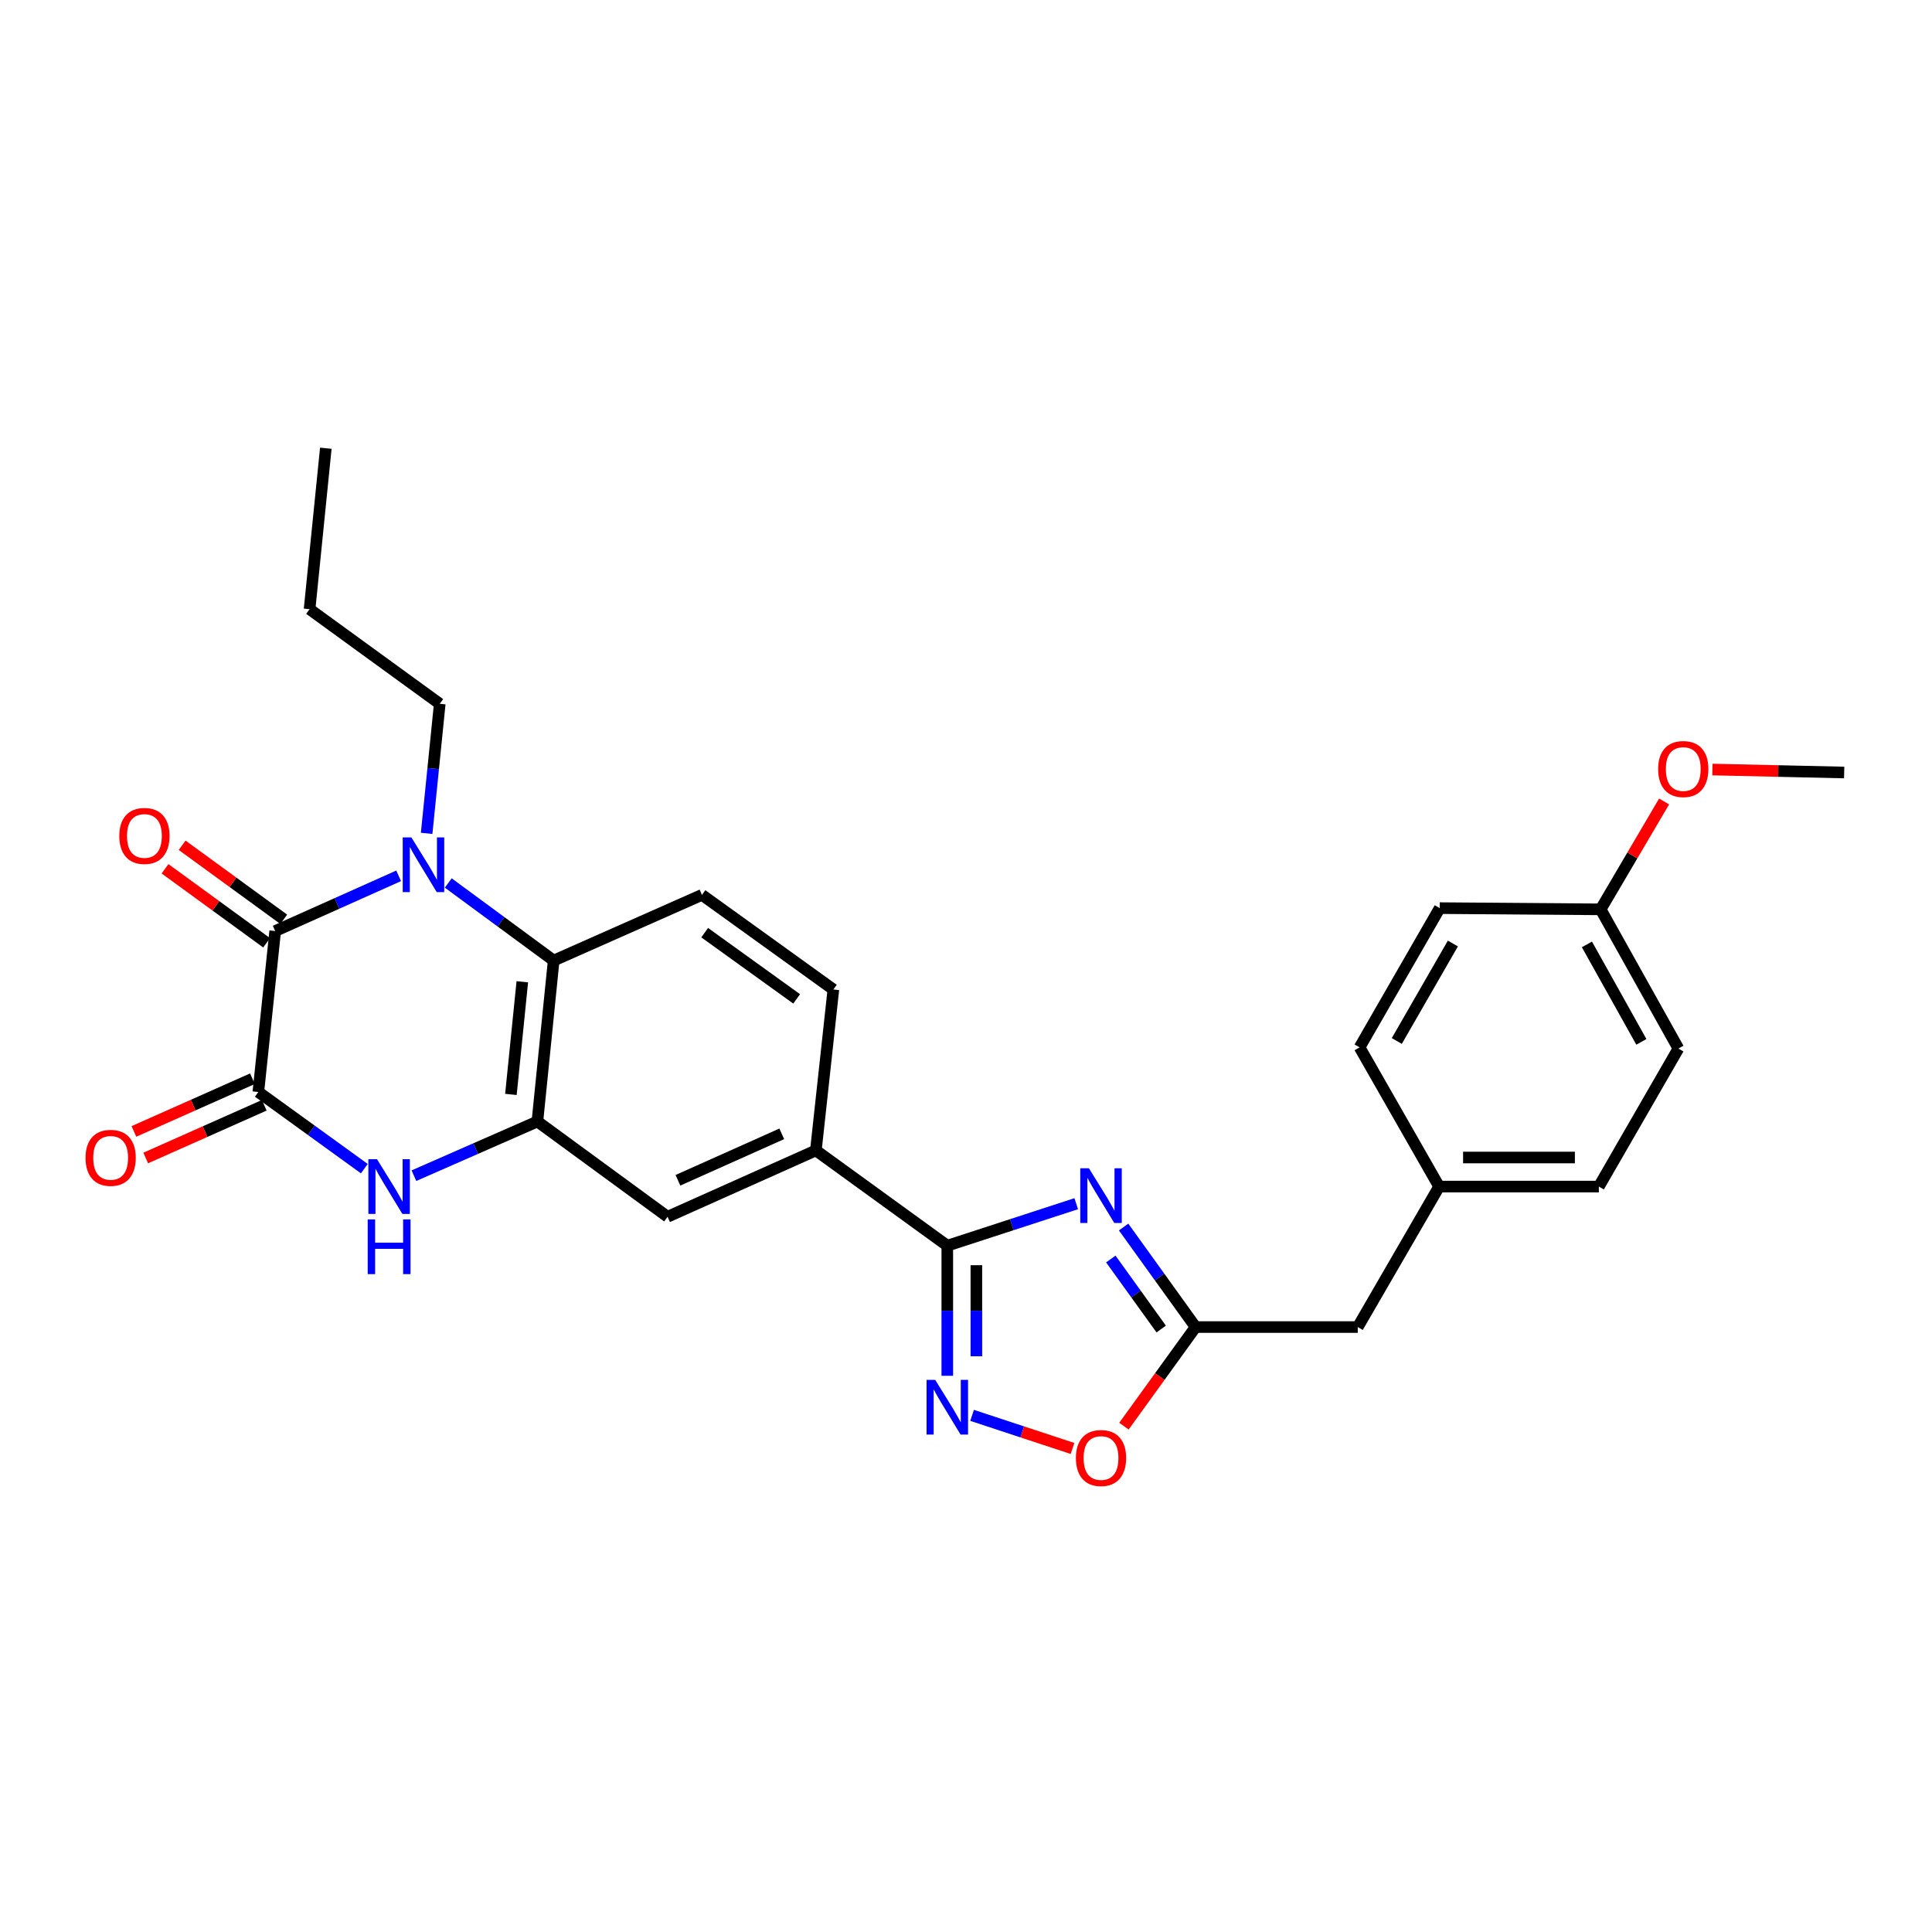 <?xml version='1.0' encoding='iso-8859-1'?>
<svg version='1.1' baseProfile='full'
              xmlns='http://www.w3.org/2000/svg'
                      xmlns:rdkit='http://www.rdkit.org/xml'
                      xmlns:xlink='http://www.w3.org/1999/xlink'
                  xml:space='preserve'
width='1000px' height='1000px' viewBox='0 0 1000 1000'>
<!-- END OF HEADER -->
<rect style='opacity:1.0;fill:#FFFFFF;stroke:none' width='1000' height='1000' x='0' y='0'> </rect>
<path class='bond-0' d='M 206.344,453.332 L 174.391,467.619' style='fill:none;fill-rule:evenodd;stroke:#0000FF;stroke-width:6px;stroke-linecap:butt;stroke-linejoin:miter;stroke-opacity:1' />
<path class='bond-0' d='M 174.391,467.619 L 142.437,481.906' style='fill:none;fill-rule:evenodd;stroke:#000000;stroke-width:6px;stroke-linecap:butt;stroke-linejoin:miter;stroke-opacity:1' />
<path class='bond-7' d='M 232.018,457.034 L 259.299,477.111' style='fill:none;fill-rule:evenodd;stroke:#0000FF;stroke-width:6px;stroke-linecap:butt;stroke-linejoin:miter;stroke-opacity:1' />
<path class='bond-7' d='M 259.299,477.111 L 286.58,497.188' style='fill:none;fill-rule:evenodd;stroke:#000000;stroke-width:6px;stroke-linecap:butt;stroke-linejoin:miter;stroke-opacity:1' />
<path class='bond-17' d='M 220.83,431.337 L 224.221,397.809' style='fill:none;fill-rule:evenodd;stroke:#0000FF;stroke-width:6px;stroke-linecap:butt;stroke-linejoin:miter;stroke-opacity:1' />
<path class='bond-17' d='M 224.221,397.809 L 227.612,364.28' style='fill:none;fill-rule:evenodd;stroke:#000000;stroke-width:6px;stroke-linecap:butt;stroke-linejoin:miter;stroke-opacity:1' />
<path class='bond-2' d='M 142.437,481.906 L 133.718,565.217' style='fill:none;fill-rule:evenodd;stroke:#000000;stroke-width:6px;stroke-linecap:butt;stroke-linejoin:miter;stroke-opacity:1' />
<path class='bond-13' d='M 146.867,475.825 L 120.57,456.67' style='fill:none;fill-rule:evenodd;stroke:#000000;stroke-width:6px;stroke-linecap:butt;stroke-linejoin:miter;stroke-opacity:1' />
<path class='bond-13' d='M 120.57,456.67 L 94.274,437.515' style='fill:none;fill-rule:evenodd;stroke:#FF0000;stroke-width:6px;stroke-linecap:butt;stroke-linejoin:miter;stroke-opacity:1' />
<path class='bond-13' d='M 138.008,487.988 L 111.711,468.833' style='fill:none;fill-rule:evenodd;stroke:#000000;stroke-width:6px;stroke-linecap:butt;stroke-linejoin:miter;stroke-opacity:1' />
<path class='bond-13' d='M 111.711,468.833 L 85.414,449.678' style='fill:none;fill-rule:evenodd;stroke:#FF0000;stroke-width:6px;stroke-linecap:butt;stroke-linejoin:miter;stroke-opacity:1' />
<path class='bond-1' d='M 557.051,623.031 L 523.684,633.899' style='fill:none;fill-rule:evenodd;stroke:#0000FF;stroke-width:6px;stroke-linecap:butt;stroke-linejoin:miter;stroke-opacity:1' />
<path class='bond-1' d='M 523.684,633.899 L 490.318,644.766' style='fill:none;fill-rule:evenodd;stroke:#000000;stroke-width:6px;stroke-linecap:butt;stroke-linejoin:miter;stroke-opacity:1' />
<path class='bond-8' d='M 581.58,635.107 L 600.208,660.994' style='fill:none;fill-rule:evenodd;stroke:#0000FF;stroke-width:6px;stroke-linecap:butt;stroke-linejoin:miter;stroke-opacity:1' />
<path class='bond-8' d='M 600.208,660.994 L 618.837,686.881' style='fill:none;fill-rule:evenodd;stroke:#000000;stroke-width:6px;stroke-linecap:butt;stroke-linejoin:miter;stroke-opacity:1' />
<path class='bond-8' d='M 574.955,651.662 L 587.995,669.783' style='fill:none;fill-rule:evenodd;stroke:#0000FF;stroke-width:6px;stroke-linecap:butt;stroke-linejoin:miter;stroke-opacity:1' />
<path class='bond-8' d='M 587.995,669.783 L 601.034,687.904' style='fill:none;fill-rule:evenodd;stroke:#000000;stroke-width:6px;stroke-linecap:butt;stroke-linejoin:miter;stroke-opacity:1' />
<path class='bond-14' d='M 130.661,558.343 L 99.983,571.986' style='fill:none;fill-rule:evenodd;stroke:#000000;stroke-width:6px;stroke-linecap:butt;stroke-linejoin:miter;stroke-opacity:1' />
<path class='bond-14' d='M 99.983,571.986 L 69.305,585.629' style='fill:none;fill-rule:evenodd;stroke:#FF0000;stroke-width:6px;stroke-linecap:butt;stroke-linejoin:miter;stroke-opacity:1' />
<path class='bond-14' d='M 136.776,572.092 L 106.098,585.735' style='fill:none;fill-rule:evenodd;stroke:#000000;stroke-width:6px;stroke-linecap:butt;stroke-linejoin:miter;stroke-opacity:1' />
<path class='bond-14' d='M 106.098,585.735 L 75.42,599.378' style='fill:none;fill-rule:evenodd;stroke:#FF0000;stroke-width:6px;stroke-linecap:butt;stroke-linejoin:miter;stroke-opacity:1' />
<path class='bond-29' d='M 133.718,565.217 L 161.148,585.055' style='fill:none;fill-rule:evenodd;stroke:#000000;stroke-width:6px;stroke-linecap:butt;stroke-linejoin:miter;stroke-opacity:1' />
<path class='bond-29' d='M 161.148,585.055 L 188.577,604.892' style='fill:none;fill-rule:evenodd;stroke:#0000FF;stroke-width:6px;stroke-linecap:butt;stroke-linejoin:miter;stroke-opacity:1' />
<path class='bond-3' d='M 490.318,644.766 L 422.296,595.453' style='fill:none;fill-rule:evenodd;stroke:#000000;stroke-width:6px;stroke-linecap:butt;stroke-linejoin:miter;stroke-opacity:1' />
<path class='bond-6' d='M 490.318,644.766 L 490.318,678.439' style='fill:none;fill-rule:evenodd;stroke:#000000;stroke-width:6px;stroke-linecap:butt;stroke-linejoin:miter;stroke-opacity:1' />
<path class='bond-6' d='M 490.318,678.439 L 490.318,712.111' style='fill:none;fill-rule:evenodd;stroke:#0000FF;stroke-width:6px;stroke-linecap:butt;stroke-linejoin:miter;stroke-opacity:1' />
<path class='bond-6' d='M 505.365,654.868 L 505.365,678.439' style='fill:none;fill-rule:evenodd;stroke:#000000;stroke-width:6px;stroke-linecap:butt;stroke-linejoin:miter;stroke-opacity:1' />
<path class='bond-6' d='M 505.365,678.439 L 505.365,702.009' style='fill:none;fill-rule:evenodd;stroke:#0000FF;stroke-width:6px;stroke-linecap:butt;stroke-linejoin:miter;stroke-opacity:1' />
<path class='bond-4' d='M 214.241,608.536 L 246.197,594.509' style='fill:none;fill-rule:evenodd;stroke:#0000FF;stroke-width:6px;stroke-linecap:butt;stroke-linejoin:miter;stroke-opacity:1' />
<path class='bond-4' d='M 246.197,594.509 L 278.154,580.482' style='fill:none;fill-rule:evenodd;stroke:#000000;stroke-width:6px;stroke-linecap:butt;stroke-linejoin:miter;stroke-opacity:1' />
<path class='bond-5' d='M 278.154,580.482 L 286.58,497.188' style='fill:none;fill-rule:evenodd;stroke:#000000;stroke-width:6px;stroke-linecap:butt;stroke-linejoin:miter;stroke-opacity:1' />
<path class='bond-5' d='M 264.447,566.473 L 270.345,508.167' style='fill:none;fill-rule:evenodd;stroke:#000000;stroke-width:6px;stroke-linecap:butt;stroke-linejoin:miter;stroke-opacity:1' />
<path class='bond-11' d='M 278.154,580.482 L 345.531,629.794' style='fill:none;fill-rule:evenodd;stroke:#000000;stroke-width:6px;stroke-linecap:butt;stroke-linejoin:miter;stroke-opacity:1' />
<path class='bond-9' d='M 503.152,732.591 L 529.139,741.156' style='fill:none;fill-rule:evenodd;stroke:#0000FF;stroke-width:6px;stroke-linecap:butt;stroke-linejoin:miter;stroke-opacity:1' />
<path class='bond-9' d='M 529.139,741.156 L 555.127,749.721' style='fill:none;fill-rule:evenodd;stroke:#FF0000;stroke-width:6px;stroke-linecap:butt;stroke-linejoin:miter;stroke-opacity:1' />
<path class='bond-12' d='M 286.58,497.188 L 363.329,463.189' style='fill:none;fill-rule:evenodd;stroke:#000000;stroke-width:6px;stroke-linecap:butt;stroke-linejoin:miter;stroke-opacity:1' />
<path class='bond-16' d='M 618.837,686.881 L 702.774,686.881' style='fill:none;fill-rule:evenodd;stroke:#000000;stroke-width:6px;stroke-linecap:butt;stroke-linejoin:miter;stroke-opacity:1' />
<path class='bond-30' d='M 618.837,686.881 L 600.292,712.529' style='fill:none;fill-rule:evenodd;stroke:#000000;stroke-width:6px;stroke-linecap:butt;stroke-linejoin:miter;stroke-opacity:1' />
<path class='bond-30' d='M 600.292,712.529 L 581.748,738.176' style='fill:none;fill-rule:evenodd;stroke:#FF0000;stroke-width:6px;stroke-linecap:butt;stroke-linejoin:miter;stroke-opacity:1' />
<path class='bond-10' d='M 422.296,595.453 L 431.35,512.159' style='fill:none;fill-rule:evenodd;stroke:#000000;stroke-width:6px;stroke-linecap:butt;stroke-linejoin:miter;stroke-opacity:1' />
<path class='bond-28' d='M 422.296,595.453 L 345.531,629.794' style='fill:none;fill-rule:evenodd;stroke:#000000;stroke-width:6px;stroke-linecap:butt;stroke-linejoin:miter;stroke-opacity:1' />
<path class='bond-28' d='M 404.637,586.869 L 350.901,610.908' style='fill:none;fill-rule:evenodd;stroke:#000000;stroke-width:6px;stroke-linecap:butt;stroke-linejoin:miter;stroke-opacity:1' />
<path class='bond-15' d='M 363.329,463.189 L 431.35,512.159' style='fill:none;fill-rule:evenodd;stroke:#000000;stroke-width:6px;stroke-linecap:butt;stroke-linejoin:miter;stroke-opacity:1' />
<path class='bond-15' d='M 364.74,482.747 L 412.355,517.026' style='fill:none;fill-rule:evenodd;stroke:#000000;stroke-width:6px;stroke-linecap:butt;stroke-linejoin:miter;stroke-opacity:1' />
<path class='bond-18' d='M 702.774,686.881 L 744.889,614.17' style='fill:none;fill-rule:evenodd;stroke:#000000;stroke-width:6px;stroke-linecap:butt;stroke-linejoin:miter;stroke-opacity:1' />
<path class='bond-26' d='M 227.612,364.28 L 160.235,315.31' style='fill:none;fill-rule:evenodd;stroke:#000000;stroke-width:6px;stroke-linecap:butt;stroke-linejoin:miter;stroke-opacity:1' />
<path class='bond-20' d='M 744.889,614.17 L 703.719,542.111' style='fill:none;fill-rule:evenodd;stroke:#000000;stroke-width:6px;stroke-linecap:butt;stroke-linejoin:miter;stroke-opacity:1' />
<path class='bond-21' d='M 744.889,614.17 L 827.556,614.17' style='fill:none;fill-rule:evenodd;stroke:#000000;stroke-width:6px;stroke-linecap:butt;stroke-linejoin:miter;stroke-opacity:1' />
<path class='bond-21' d='M 757.289,599.123 L 815.156,599.123' style='fill:none;fill-rule:evenodd;stroke:#000000;stroke-width:6px;stroke-linecap:butt;stroke-linejoin:miter;stroke-opacity:1' />
<path class='bond-19' d='M 828.493,470.68 L 868.744,542.738' style='fill:none;fill-rule:evenodd;stroke:#000000;stroke-width:6px;stroke-linecap:butt;stroke-linejoin:miter;stroke-opacity:1' />
<path class='bond-19' d='M 821.394,488.826 L 849.569,539.268' style='fill:none;fill-rule:evenodd;stroke:#000000;stroke-width:6px;stroke-linecap:butt;stroke-linejoin:miter;stroke-opacity:1' />
<path class='bond-24' d='M 828.493,470.68 L 844.912,442.759' style='fill:none;fill-rule:evenodd;stroke:#000000;stroke-width:6px;stroke-linecap:butt;stroke-linejoin:miter;stroke-opacity:1' />
<path class='bond-24' d='M 844.912,442.759 L 861.331,414.838' style='fill:none;fill-rule:evenodd;stroke:#FF0000;stroke-width:6px;stroke-linecap:butt;stroke-linejoin:miter;stroke-opacity:1' />
<path class='bond-31' d='M 828.493,470.68 L 745.19,470.044' style='fill:none;fill-rule:evenodd;stroke:#000000;stroke-width:6px;stroke-linecap:butt;stroke-linejoin:miter;stroke-opacity:1' />
<path class='bond-22' d='M 703.719,542.111 L 745.19,470.044' style='fill:none;fill-rule:evenodd;stroke:#000000;stroke-width:6px;stroke-linecap:butt;stroke-linejoin:miter;stroke-opacity:1' />
<path class='bond-22' d='M 722.981,538.806 L 752.011,488.359' style='fill:none;fill-rule:evenodd;stroke:#000000;stroke-width:6px;stroke-linecap:butt;stroke-linejoin:miter;stroke-opacity:1' />
<path class='bond-23' d='M 827.556,614.17 L 868.744,542.738' style='fill:none;fill-rule:evenodd;stroke:#000000;stroke-width:6px;stroke-linecap:butt;stroke-linejoin:miter;stroke-opacity:1' />
<path class='bond-25' d='M 886.334,398.309 L 920.44,399.079' style='fill:none;fill-rule:evenodd;stroke:#FF0000;stroke-width:6px;stroke-linecap:butt;stroke-linejoin:miter;stroke-opacity:1' />
<path class='bond-25' d='M 920.44,399.079 L 954.545,399.85' style='fill:none;fill-rule:evenodd;stroke:#000000;stroke-width:6px;stroke-linecap:butt;stroke-linejoin:miter;stroke-opacity:1' />
<path class='bond-27' d='M 160.235,315.31 L 168.644,231.999' style='fill:none;fill-rule:evenodd;stroke:#000000;stroke-width:6px;stroke-linecap:butt;stroke-linejoin:miter;stroke-opacity:1' />
<path  class='atom-0' d='M 212.926 433.431
L 222.206 448.431
Q 223.126 449.911, 224.606 452.591
Q 226.086 455.271, 226.166 455.431
L 226.166 433.431
L 229.926 433.431
L 229.926 461.751
L 226.046 461.751
L 216.086 445.351
Q 214.926 443.431, 213.686 441.231
Q 212.486 439.031, 212.126 438.351
L 212.126 461.751
L 208.446 461.751
L 208.446 433.431
L 212.926 433.431
' fill='#0000FF'/>
<path  class='atom-2' d='M 563.623 604.692
L 572.903 619.692
Q 573.823 621.172, 575.303 623.852
Q 576.783 626.532, 576.863 626.692
L 576.863 604.692
L 580.623 604.692
L 580.623 633.012
L 576.743 633.012
L 566.783 616.612
Q 565.623 614.692, 564.383 612.492
Q 563.183 610.292, 562.823 609.612
L 562.823 633.012
L 559.143 633.012
L 559.143 604.692
L 563.623 604.692
' fill='#0000FF'/>
<path  class='atom-5' d='M 195.145 600.01
L 204.425 615.01
Q 205.345 616.49, 206.825 619.17
Q 208.305 621.85, 208.385 622.01
L 208.385 600.01
L 212.145 600.01
L 212.145 628.33
L 208.265 628.33
L 198.305 611.93
Q 197.145 610.01, 195.905 607.81
Q 194.705 605.61, 194.345 604.93
L 194.345 628.33
L 190.665 628.33
L 190.665 600.01
L 195.145 600.01
' fill='#0000FF'/>
<path  class='atom-5' d='M 190.325 631.162
L 194.165 631.162
L 194.165 643.202
L 208.645 643.202
L 208.645 631.162
L 212.485 631.162
L 212.485 659.482
L 208.645 659.482
L 208.645 646.402
L 194.165 646.402
L 194.165 659.482
L 190.325 659.482
L 190.325 631.162
' fill='#0000FF'/>
<path  class='atom-7' d='M 484.058 714.201
L 493.338 729.201
Q 494.258 730.681, 495.738 733.361
Q 497.218 736.041, 497.298 736.201
L 497.298 714.201
L 501.058 714.201
L 501.058 742.521
L 497.178 742.521
L 487.218 726.121
Q 486.058 724.201, 484.818 722.001
Q 483.618 719.801, 483.258 719.121
L 483.258 742.521
L 479.578 742.521
L 479.578 714.201
L 484.058 714.201
' fill='#0000FF'/>
<path  class='atom-10' d='M 556.883 754.665
Q 556.883 747.865, 560.243 744.065
Q 563.603 740.265, 569.883 740.265
Q 576.163 740.265, 579.523 744.065
Q 582.883 747.865, 582.883 754.665
Q 582.883 761.545, 579.483 765.465
Q 576.083 769.345, 569.883 769.345
Q 563.643 769.345, 560.243 765.465
Q 556.883 761.585, 556.883 754.665
M 569.883 766.145
Q 574.203 766.145, 576.523 763.265
Q 578.883 760.345, 578.883 754.665
Q 578.883 749.105, 576.523 746.305
Q 574.203 743.465, 569.883 743.465
Q 565.563 743.465, 563.203 746.265
Q 560.883 749.065, 560.883 754.665
Q 560.883 760.385, 563.203 763.265
Q 565.563 766.145, 569.883 766.145
' fill='#FF0000'/>
<path  class='atom-14' d='M 61.751 432.682
Q 61.751 425.882, 65.111 422.082
Q 68.471 418.282, 74.751 418.282
Q 81.031 418.282, 84.391 422.082
Q 87.751 425.882, 87.751 432.682
Q 87.751 439.562, 84.35 443.482
Q 80.951 447.362, 74.751 447.362
Q 68.51 447.362, 65.111 443.482
Q 61.751 439.602, 61.751 432.682
M 74.751 444.162
Q 79.07 444.162, 81.391 441.282
Q 83.751 438.362, 83.751 432.682
Q 83.751 427.122, 81.391 424.322
Q 79.07 421.482, 74.751 421.482
Q 70.43 421.482, 68.07 424.282
Q 65.751 427.082, 65.751 432.682
Q 65.751 438.402, 68.07 441.282
Q 70.43 444.162, 74.751 444.162
' fill='#FF0000'/>
<path  class='atom-15' d='M 44.271 599.295
Q 44.271 592.495, 47.631 588.695
Q 50.991 584.895, 57.271 584.895
Q 63.551 584.895, 66.911 588.695
Q 70.271 592.495, 70.271 599.295
Q 70.271 606.175, 66.871 610.095
Q 63.471 613.975, 57.271 613.975
Q 51.031 613.975, 47.631 610.095
Q 44.271 606.215, 44.271 599.295
M 57.271 610.775
Q 61.591 610.775, 63.911 607.895
Q 66.271 604.975, 66.271 599.295
Q 66.271 593.735, 63.911 590.935
Q 61.591 588.095, 57.271 588.095
Q 52.951 588.095, 50.591 590.895
Q 48.271 593.695, 48.271 599.295
Q 48.271 605.015, 50.591 607.895
Q 52.951 610.775, 57.271 610.775
' fill='#FF0000'/>
<path  class='atom-25' d='M 858.251 398.049
Q 858.251 391.249, 861.611 387.449
Q 864.971 383.649, 871.251 383.649
Q 877.531 383.649, 880.891 387.449
Q 884.251 391.249, 884.251 398.049
Q 884.251 404.929, 880.851 408.849
Q 877.451 412.729, 871.251 412.729
Q 865.011 412.729, 861.611 408.849
Q 858.251 404.969, 858.251 398.049
M 871.251 409.529
Q 875.571 409.529, 877.891 406.649
Q 880.251 403.729, 880.251 398.049
Q 880.251 392.489, 877.891 389.689
Q 875.571 386.849, 871.251 386.849
Q 866.931 386.849, 864.571 389.649
Q 862.251 392.449, 862.251 398.049
Q 862.251 403.769, 864.571 406.649
Q 866.931 409.529, 871.251 409.529
' fill='#FF0000'/>
</svg>
